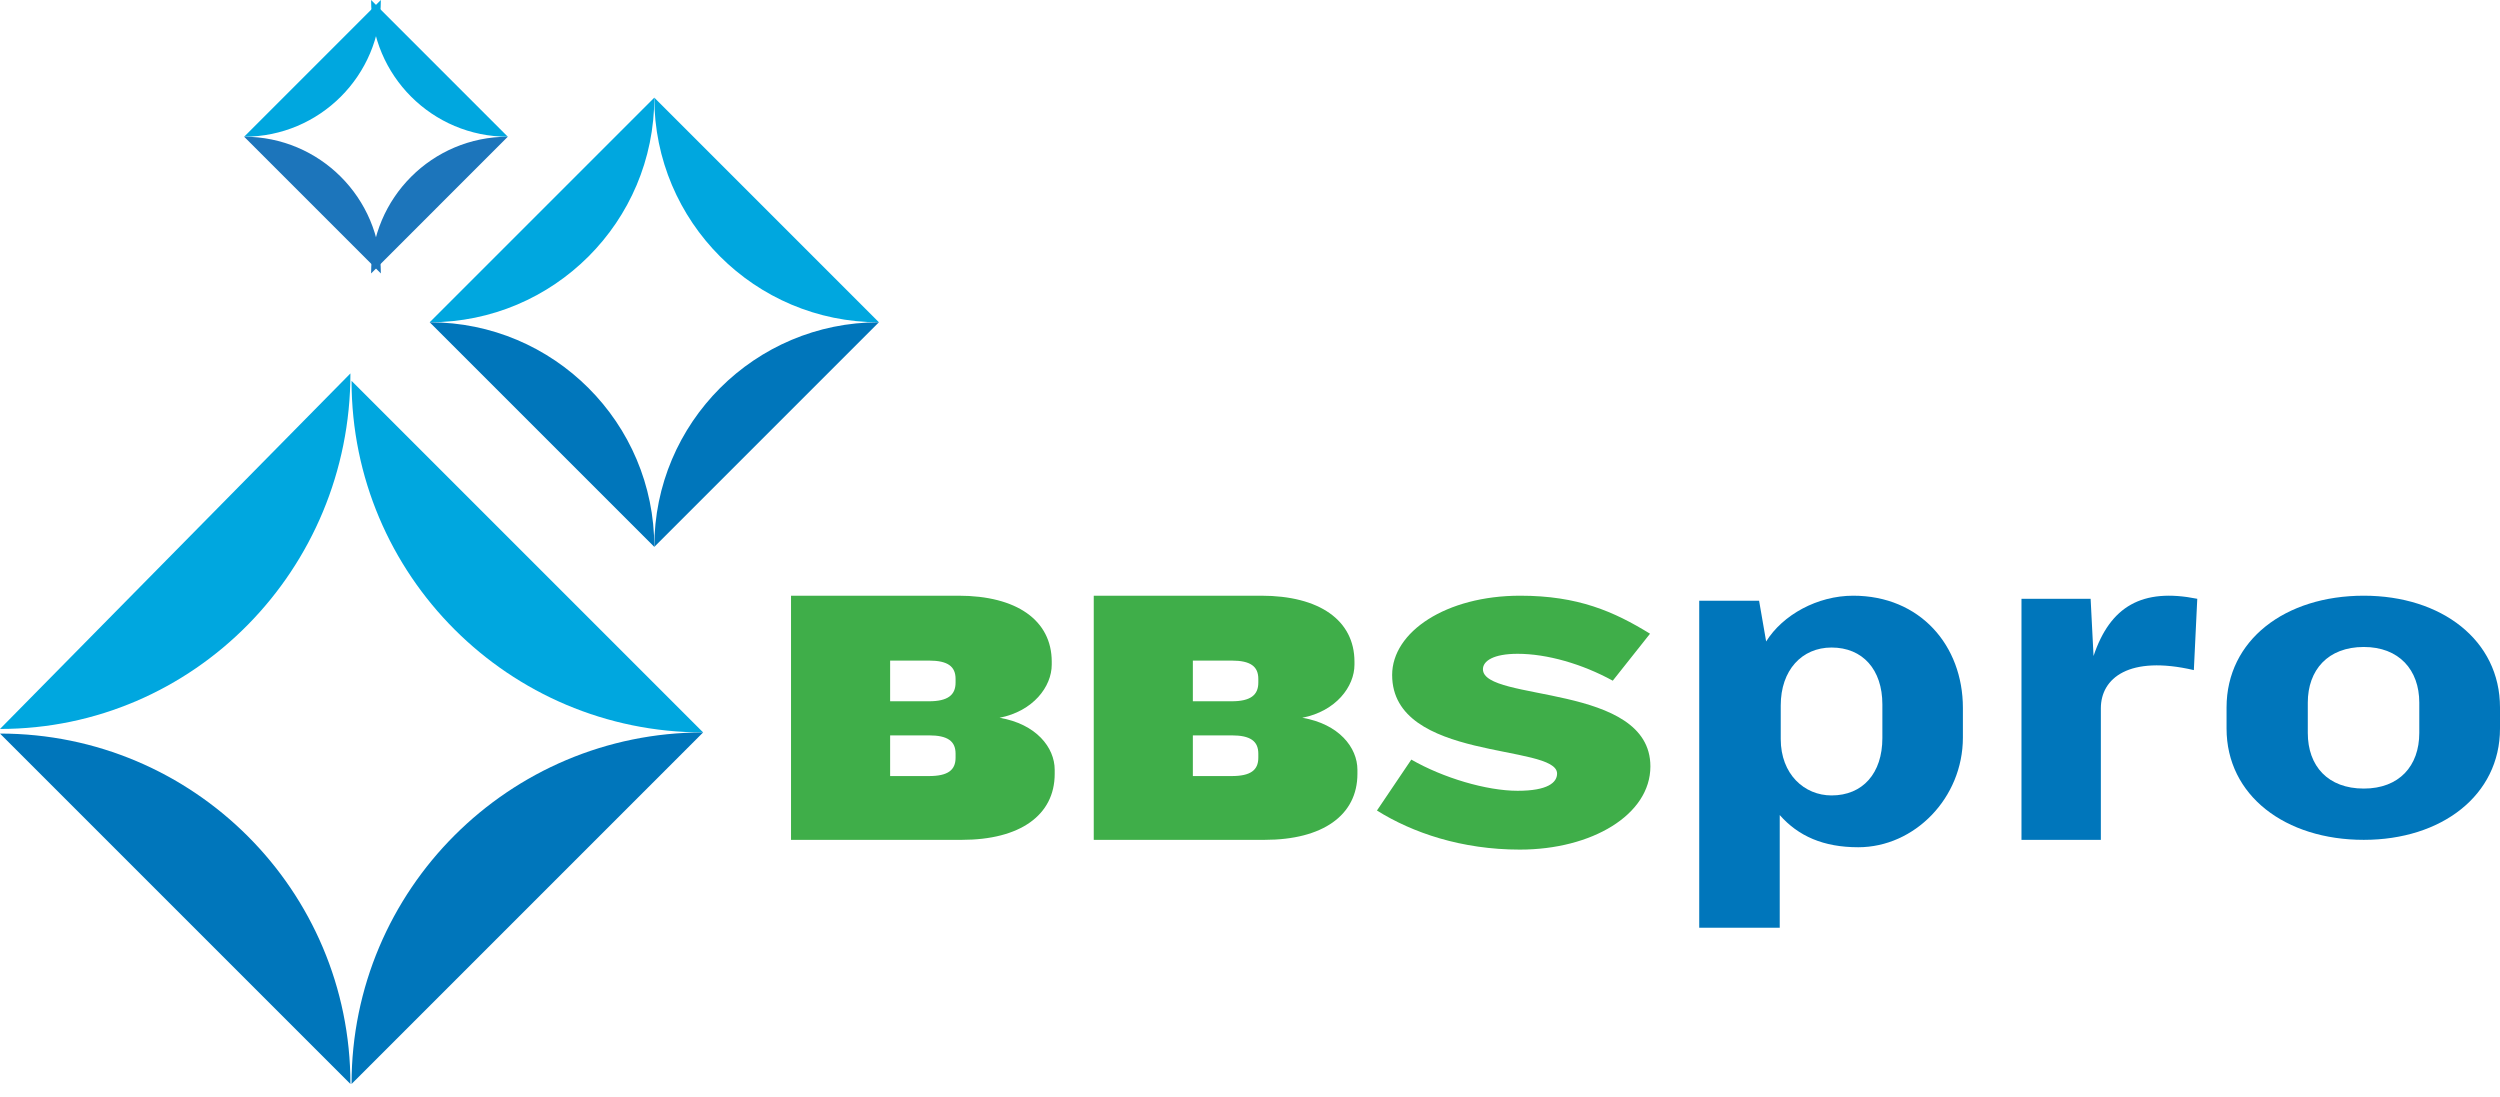 <?xml version="1.0" encoding="UTF-8"?>
<svg width="196px" height="86px" viewBox="0 0 196 86" version="1.1" xmlns="http://www.w3.org/2000/svg" xmlns:xlink="http://www.w3.org/1999/xlink">
    <title>Group 39</title>
    <g id="Design" stroke="none" stroke-width="1" fill="none" fill-rule="evenodd">
        <g id="Homepage-UI" transform="translate(-210, -70)">
            <g id="Group-39" transform="translate(210, 70)">
                <path d="M74.917,59.09 C74.917,58.113 74.308,57.653 72.83,57.653 L69.786,57.653 L69.786,60.843 L72.83,60.843 C74.308,60.843 74.917,60.383 74.917,59.406 L74.917,59.09 Z M74.917,53.227 C74.917,52.25 74.308,51.79 72.83,51.79 L69.786,51.79 L69.786,54.98 L72.83,54.98 C74.308,54.98 74.917,54.492 74.917,53.514 L74.917,53.227 Z M75.41,65.844 L62.016,65.844 L62.016,46.703 L75.149,46.703 C79.701,46.703 82.456,48.629 82.456,51.876 L82.456,52.106 C82.456,53.831 81.006,55.756 78.367,56.273 C81.238,56.762 82.688,58.601 82.688,60.354 L82.688,60.671 C82.688,63.918 79.962,65.844 75.41,65.844 L75.41,65.844 Z" id="Fill-1" fill="#3FAE49"></path>
                <path d="M98.652,59.09 C98.652,58.113 98.043,57.653 96.564,57.653 L93.52,57.653 L93.52,60.843 L96.564,60.843 C98.043,60.843 98.652,60.383 98.652,59.406 L98.652,59.09 Z M98.652,53.227 C98.652,52.25 98.043,51.79 96.564,51.79 L93.52,51.79 L93.52,54.98 L96.564,54.98 C98.043,54.98 98.652,54.492 98.652,53.514 L98.652,53.227 Z M99.145,65.844 L85.75,65.844 L85.75,46.703 L98.884,46.703 C103.436,46.703 106.19,48.629 106.19,51.876 L106.19,52.106 C106.19,53.831 104.74,55.756 102.102,56.273 C104.972,56.762 106.422,58.601 106.422,60.354 L106.422,60.671 C106.422,63.918 103.697,65.844 99.145,65.844 L99.145,65.844 Z" id="Fill-3" fill="#3FAE49"></path>
                <path d="M119.154,66.609 C114.588,66.609 110.732,65.288 107.953,63.545 L110.647,59.552 C113.142,60.987 116.545,61.998 118.984,61.998 C121.337,61.998 122.075,61.352 122.075,60.649 C122.075,58.287 109.144,59.721 109.144,52.917 C109.144,49.543 113.369,46.703 119.182,46.703 C123.719,46.703 126.527,47.94 129.362,49.683 L126.441,53.366 C124.031,52.045 121.281,51.258 118.984,51.258 C117.084,51.258 116.262,51.82 116.262,52.467 C116.262,55.053 129.391,53.535 129.391,60.087 C129.391,63.882 124.797,66.609 119.154,66.609" id="Fill-5" fill="#3FAE49"></path>
                <path d="M147.578,55.223 C147.578,52.501 146.04,50.766 143.594,50.766 C141.267,50.766 139.61,52.54 139.61,55.302 L139.61,57.944 C139.61,60.705 141.464,62.362 143.594,62.362 C146.04,62.362 147.578,60.626 147.578,57.865 L147.578,55.223 Z M145.685,66.424 C142.963,66.424 140.99,65.556 139.531,63.9 L139.531,72.734 L133.219,72.734 L133.219,47.098 L137.913,47.098 L138.466,50.292 C139.767,48.202 142.49,46.703 145.29,46.703 C150.537,46.703 153.891,50.608 153.891,55.498 L153.891,57.826 C153.891,62.559 150.103,66.424 145.685,66.424 L145.685,66.424 Z" id="Fill-7" fill="#0076BB"></path>
                <path d="M164.707,55.528 L164.707,65.844 L158.484,65.844 L158.484,46.945 L163.905,46.945 L164.134,51.433 C165.432,47.535 167.952,46.078 172.266,46.945 L171.998,52.536 C166.921,51.354 164.707,53.166 164.707,55.528" id="Fill-9" fill="#0076BB"></path>
                <path d="M189.672,55.087 C189.672,52.522 188.09,50.723 185.321,50.723 C182.513,50.723 180.931,52.522 180.931,55.087 L180.931,57.46 C180.931,60.063 182.513,61.824 185.321,61.824 C188.09,61.824 189.672,60.063 189.672,57.46 L189.672,55.087 Z M185.321,65.844 C179.151,65.844 174.562,62.36 174.562,57.116 L174.562,55.469 C174.562,50.187 179.151,46.703 185.321,46.703 C191.412,46.703 196,50.187 196,55.469 L196,57.116 C196,62.36 191.412,65.844 185.321,65.844 L185.321,65.844 Z" id="Fill-11" fill="#0076BB"></path>
                <path d="M55.125,57.422 L27.562,29.859 C27.562,45.082 39.903,57.422 55.125,57.422" id="Fill-13" fill="#00A7DF"></path>
                <g id="Group-17" transform="translate(0, 29.094)" fill="#00A7DF">
                    <path d="M27.473,0.182 L-0,28.056 C15.173,28.056 27.473,15.577 27.473,0.182" id="Fill-15"></path>
                </g>
                <path d="M27.562,84.984 L55.125,57.422 C39.903,57.422 27.562,69.762 27.562,84.984" id="Fill-18" fill="#0076BB"></path>
                <g id="Group-22" transform="translate(0, 57.422)" fill="#0076BB">
                    <path d="M-3.57954545e-05,0.09 L27.473,27.562 C27.473,12.39 15.173,0.09 -3.57954545e-05,0.09" id="Fill-20"></path>
                </g>
                <path d="M68.906,25.266 L51.297,7.656 C51.297,17.381 59.181,25.266 68.906,25.266" id="Fill-23" fill="#00A7DF"></path>
                <path d="M51.297,7.656 L33.688,25.266 C43.413,25.266 51.297,17.381 51.297,7.656" id="Fill-25" fill="#00A7DF"></path>
                <path d="M51.297,42.875 L68.906,25.266 C59.181,25.266 51.297,33.15 51.297,42.875" id="Fill-27" fill="#0076BB"></path>
                <path d="M33.688,25.266 L51.297,42.875 C51.297,33.15 43.413,25.266 33.688,25.266" id="Fill-29" fill="#0076BB"></path>
                <path d="M39.812,10.719 L29.094,0 C29.094,5.92 33.893,10.719 39.812,10.719" id="Fill-31" fill="#00A7DF"></path>
                <path d="M29.859,0 L19.141,10.719 C25.06,10.719 29.859,5.92 29.859,0" id="Fill-33" fill="#00A7DF"></path>
                <path d="M29.094,21.438 L39.812,10.719 C33.893,10.719 29.094,15.518 29.094,21.438" id="Fill-35" fill="#1C75BB"></path>
                <path d="M19.141,10.719 L29.859,21.438 C29.859,15.518 25.06,10.719 19.141,10.719" id="Fill-37" fill="#1C75BB"></path>
            </g>
        </g>
    </g>
</svg>